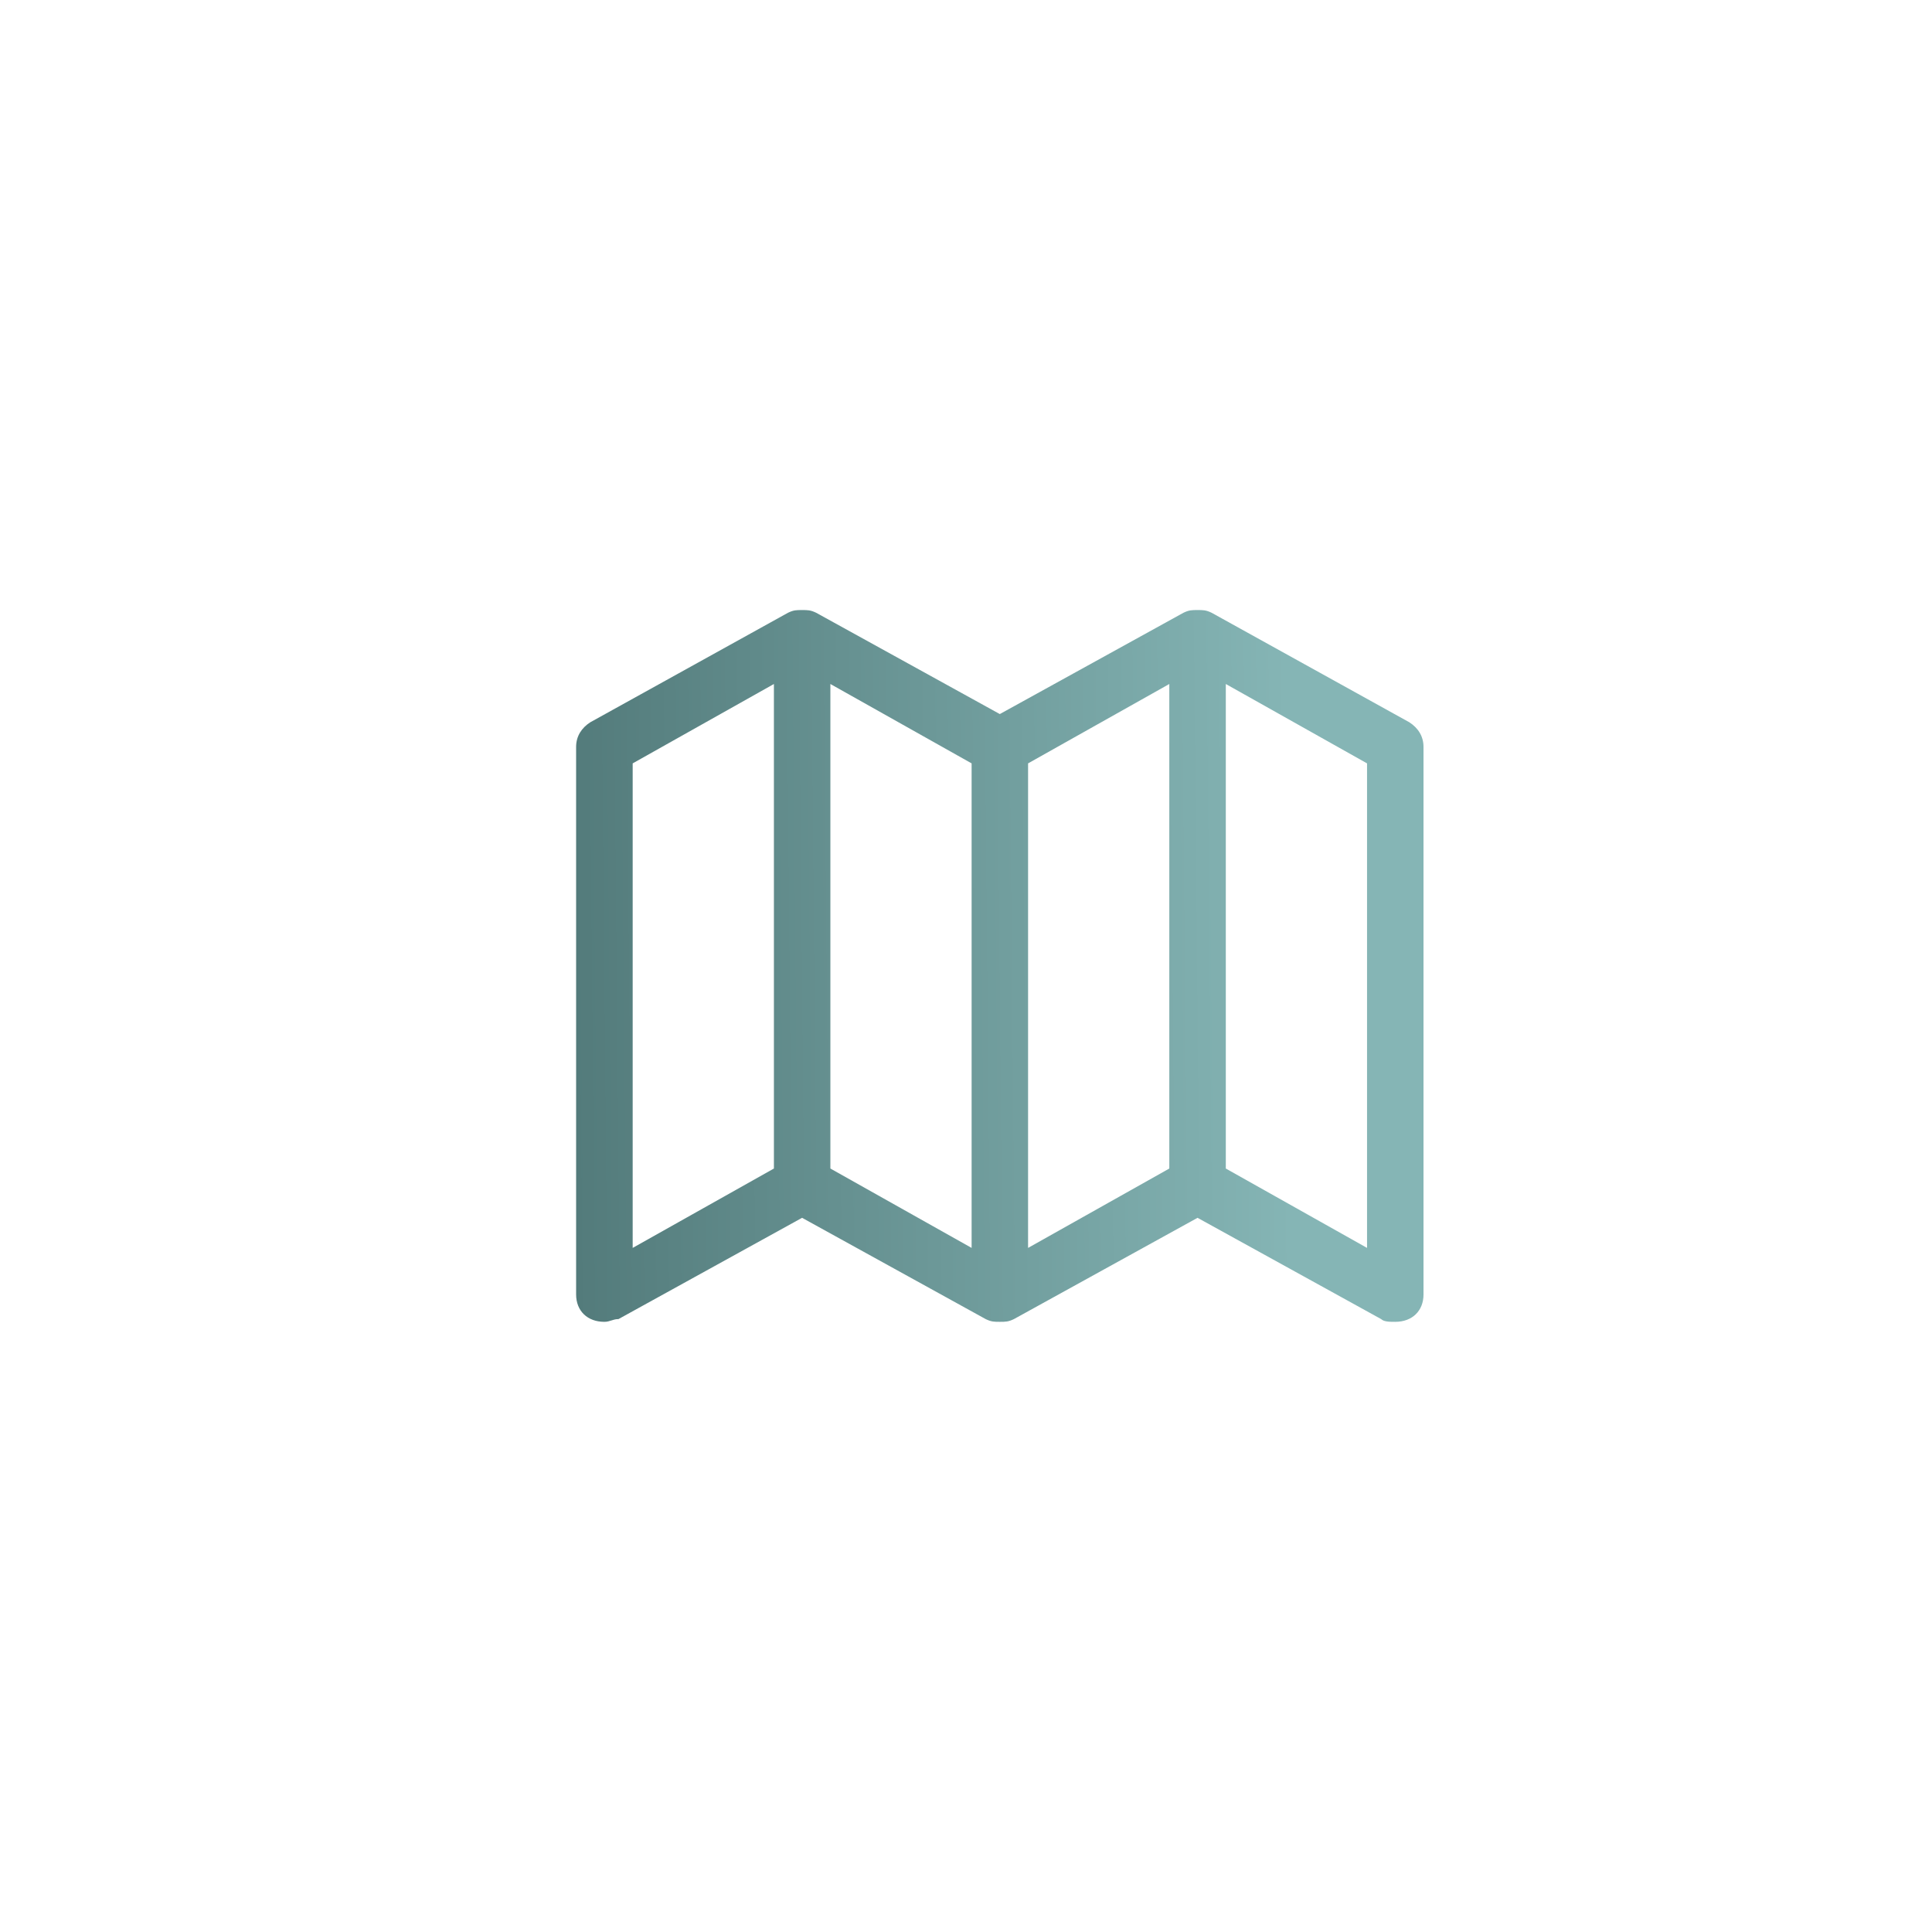 <?xml version="1.0" encoding="UTF-8"?> <svg xmlns="http://www.w3.org/2000/svg" xmlns:xlink="http://www.w3.org/1999/xlink" width="57" height="57" viewBox="0,0,256,256"> <defs> <linearGradient x1="17" y1="37.125" x2="38.132" y2="36.929" gradientUnits="userSpaceOnUse" id="color-1"> <stop offset="0" stop-color="#537b7b"></stop> <stop offset="1" stop-color="#85b5b5"></stop> </linearGradient> </defs> <g fill="none" fill-rule="nonzero" stroke="none" stroke-width="1" stroke-linecap="butt" stroke-linejoin="miter" stroke-miterlimit="10" stroke-dasharray="" stroke-dashoffset="0" font-family="none" font-weight="none" font-size="none" text-anchor="none" style="mix-blend-mode: normal"> <g transform="translate(-0,-0)"> <g> <g transform="scale(4.491,4.491)"> <rect x="0" y="0" width="57" height="57" rx="28.5" ry="0" fill-opacity="0" fill="#ffffff"></rect> <path d="M42,22.038c0,-0.323 -0.167,-0.565 -0.417,-0.727l-5.833,-3.231c-0.167,-0.081 -0.25,-0.081 -0.417,-0.081c-0.167,0 -0.25,0 -0.417,0.081l-5.417,2.988l-5.417,-2.988c-0.167,-0.081 -0.25,-0.081 -0.417,-0.081c-0.167,0 -0.25,0 -0.417,0.081l-5.833,3.231c-0.25,0.162 -0.417,0.404 -0.417,0.727v16.154c0,0.485 0.333,0.808 0.833,0.808c0.167,0 0.25,-0.081 0.417,-0.081l5.417,-2.988l5.417,2.988c0.167,0.081 0.25,0.081 0.417,0.081c0.167,0 0.25,0 0.417,-0.081l5.417,-2.988l5.417,2.988c0.083,0.081 0.25,0.081 0.417,0.081c0.5,0 0.833,-0.323 0.833,-0.808zM18.667,22.523l4.167,-2.342v14.296l-4.167,2.342zM28.667,36.819l-4.167,-2.342v-14.296l4.167,2.342zM34.5,34.477l-4.167,2.342v-14.296l4.167,-2.342zM36.167,34.477v-14.296l4.167,2.342v14.296z" fill="url(#color-1)"></path> </g> </g> </g> </g> </svg> 